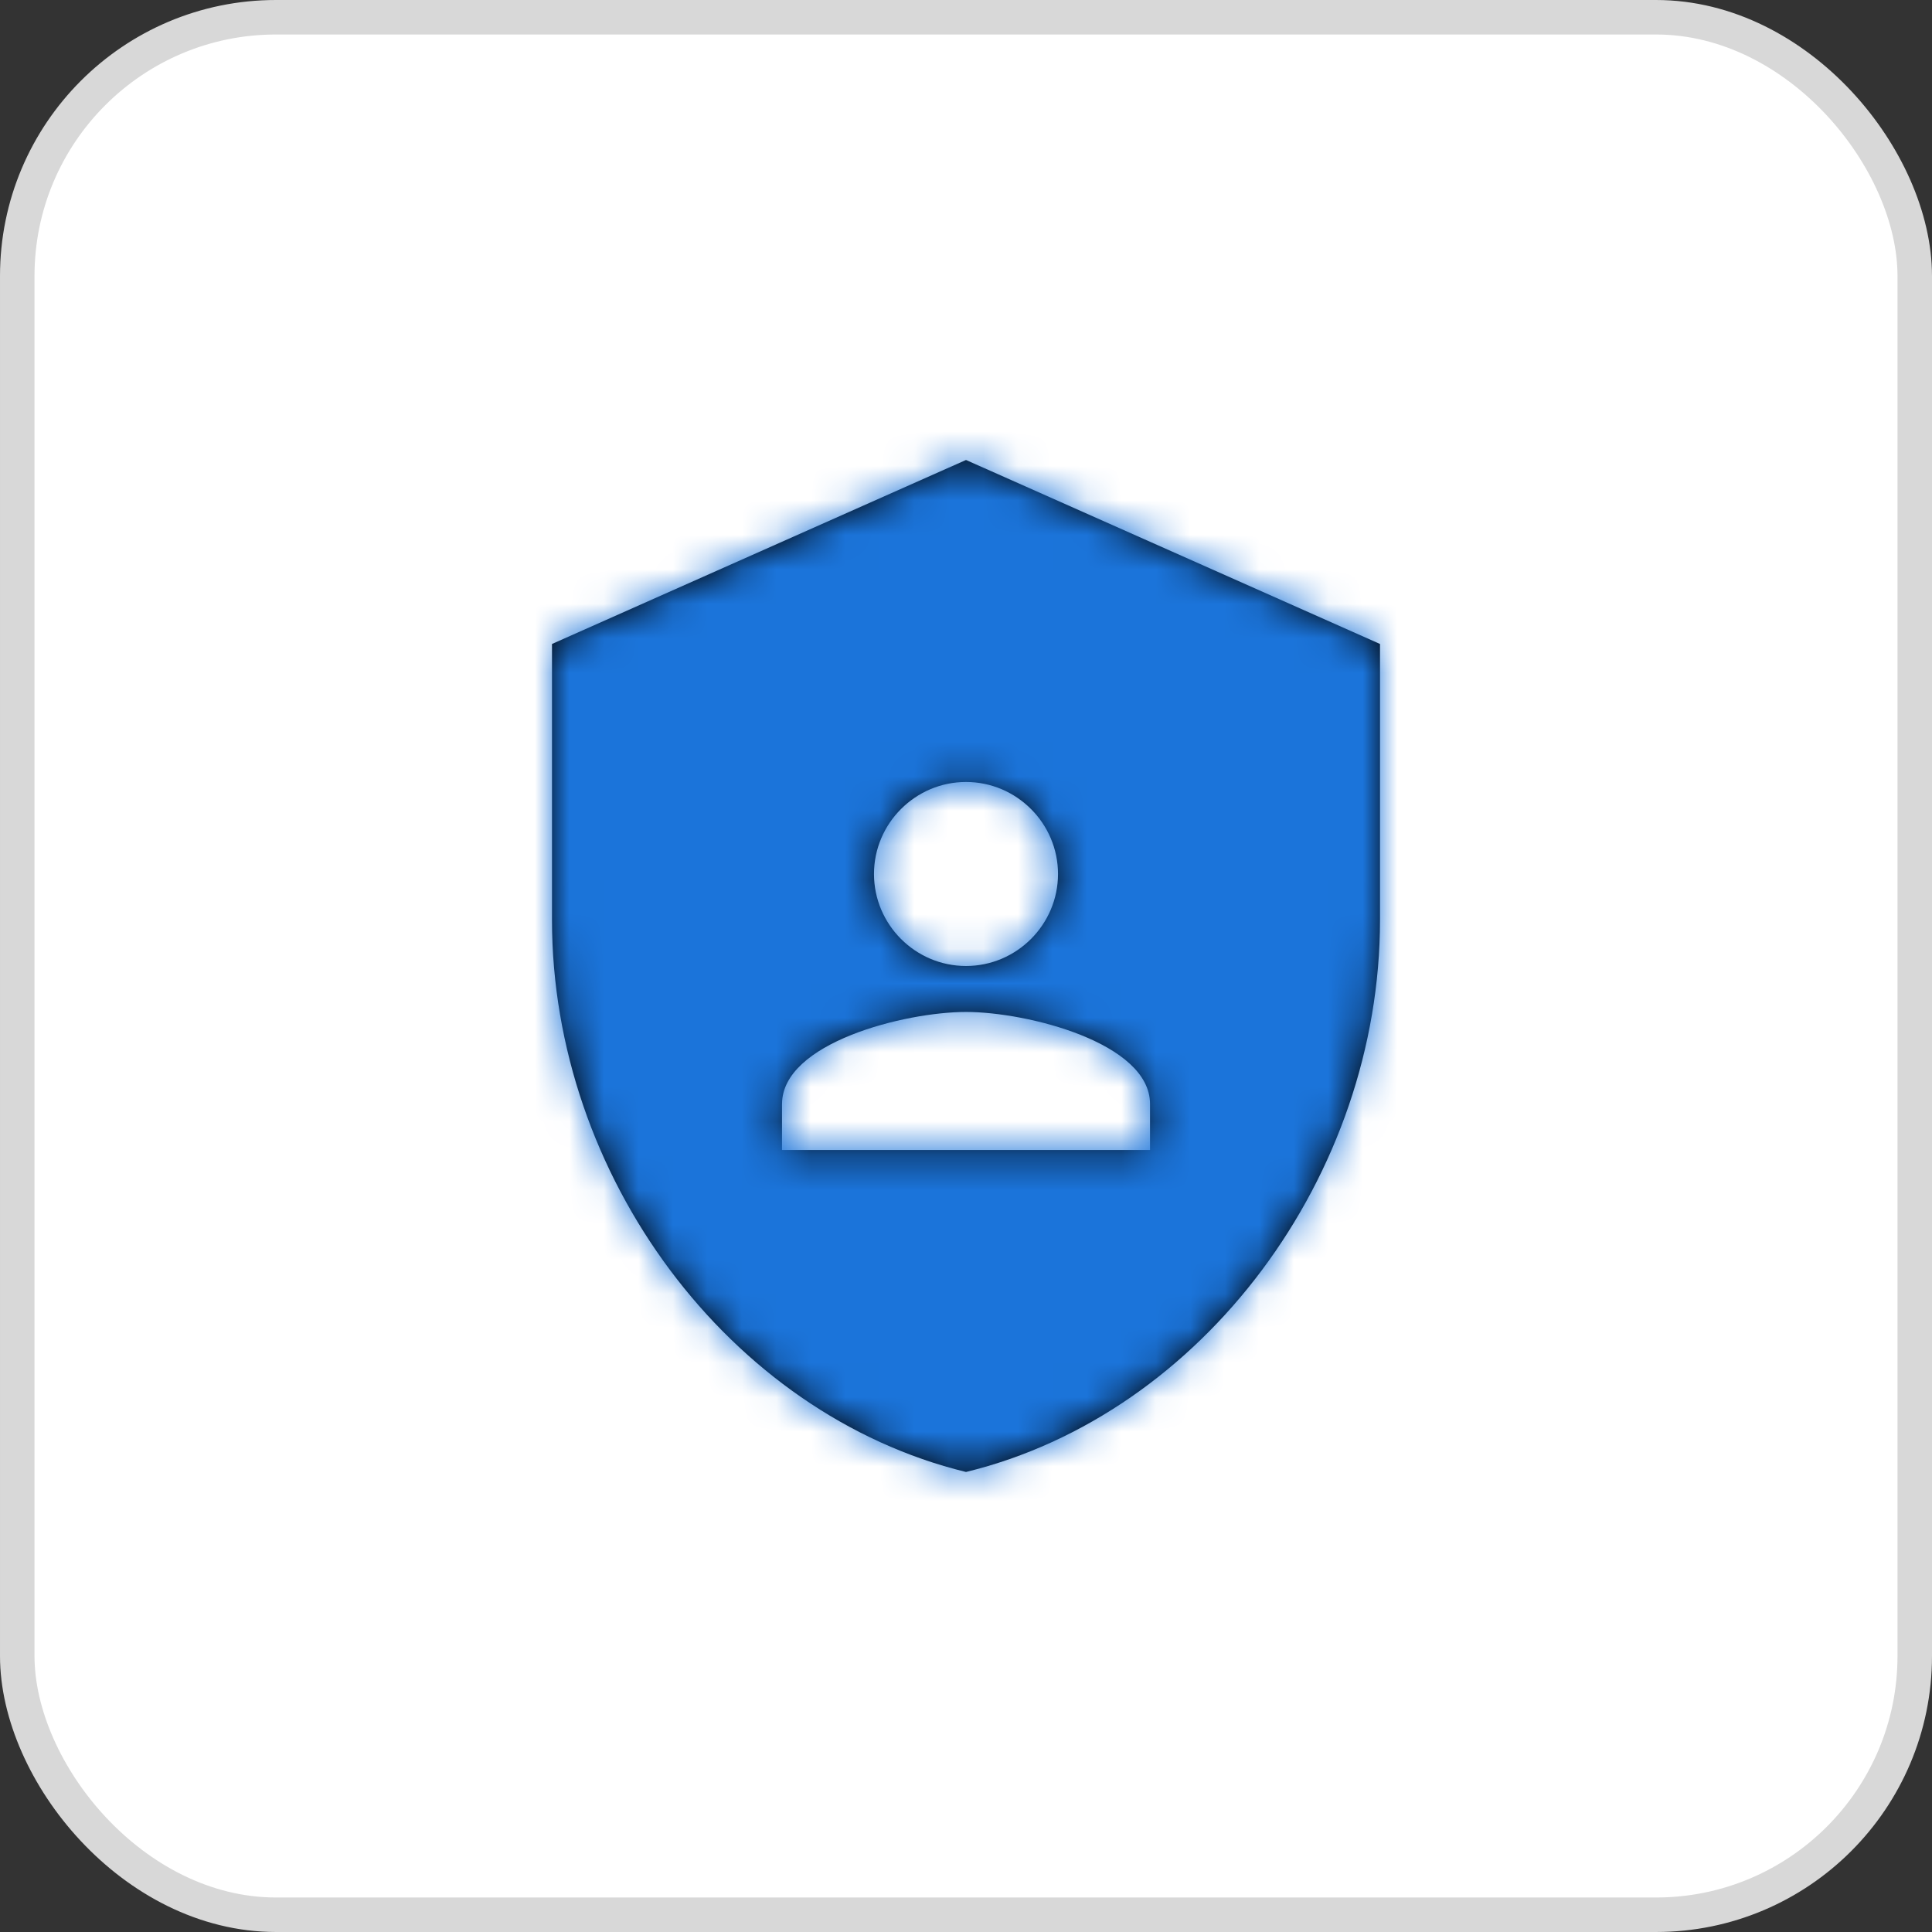 <svg fill="none" height="56" viewBox="0 0 56 56" width="56" xmlns="http://www.w3.org/2000/svg" xmlns:xlink="http://www.w3.org/1999/xlink"><rect x="0" y="0" width="56" height="56" fill="#333333" stroke="none"/><mask id="a" height="30" maskUnits="userSpaceOnUse" width="24" x="16" y="13"><path clip-rule="evenodd" d="m28 13.333-12 5.333v8c0 7.4 5.12 14.32 12 16 6.88-1.68 12-8.6 12-16v-8zm0 9.333c1.467 0 2.667 1.2 2.667 2.667s-1.2 2.667-2.667 2.667-2.667-1.2-2.667-2.667 1.2-2.667 2.667-2.667zm-5.333 9.333v1.333h10.667v-1.333c0-1.773-3.56-2.667-5.333-2.667s-5.333.893-5.333 2.667z" fill="#fff" fill-rule="evenodd"/></mask><rect fill="#fff" height="55" rx="7.5" width="55" x=".5" y=".5"/><path clip-rule="evenodd" d="m28 13.333-12 5.333v8c0 7.4 5.12 14.32 12 16 6.88-1.68 12-8.6 12-16v-8zm0 9.333c1.467 0 2.667 1.2 2.667 2.667s-1.2 2.667-2.667 2.667-2.667-1.2-2.667-2.667 1.2-2.667 2.667-2.667zm-5.333 9.333v1.333h10.667v-1.333c0-1.773-3.56-2.667-5.333-2.667s-5.333.893-5.333 2.667z" fill="#000" fill-rule="evenodd"/><g mask="url(#a)"><path d="m12 12h32v32h-32z" fill="#1b74da"/></g><rect height="55" rx="7.5" stroke="#d8d8d8" width="55" x=".5" y=".5"/></svg>